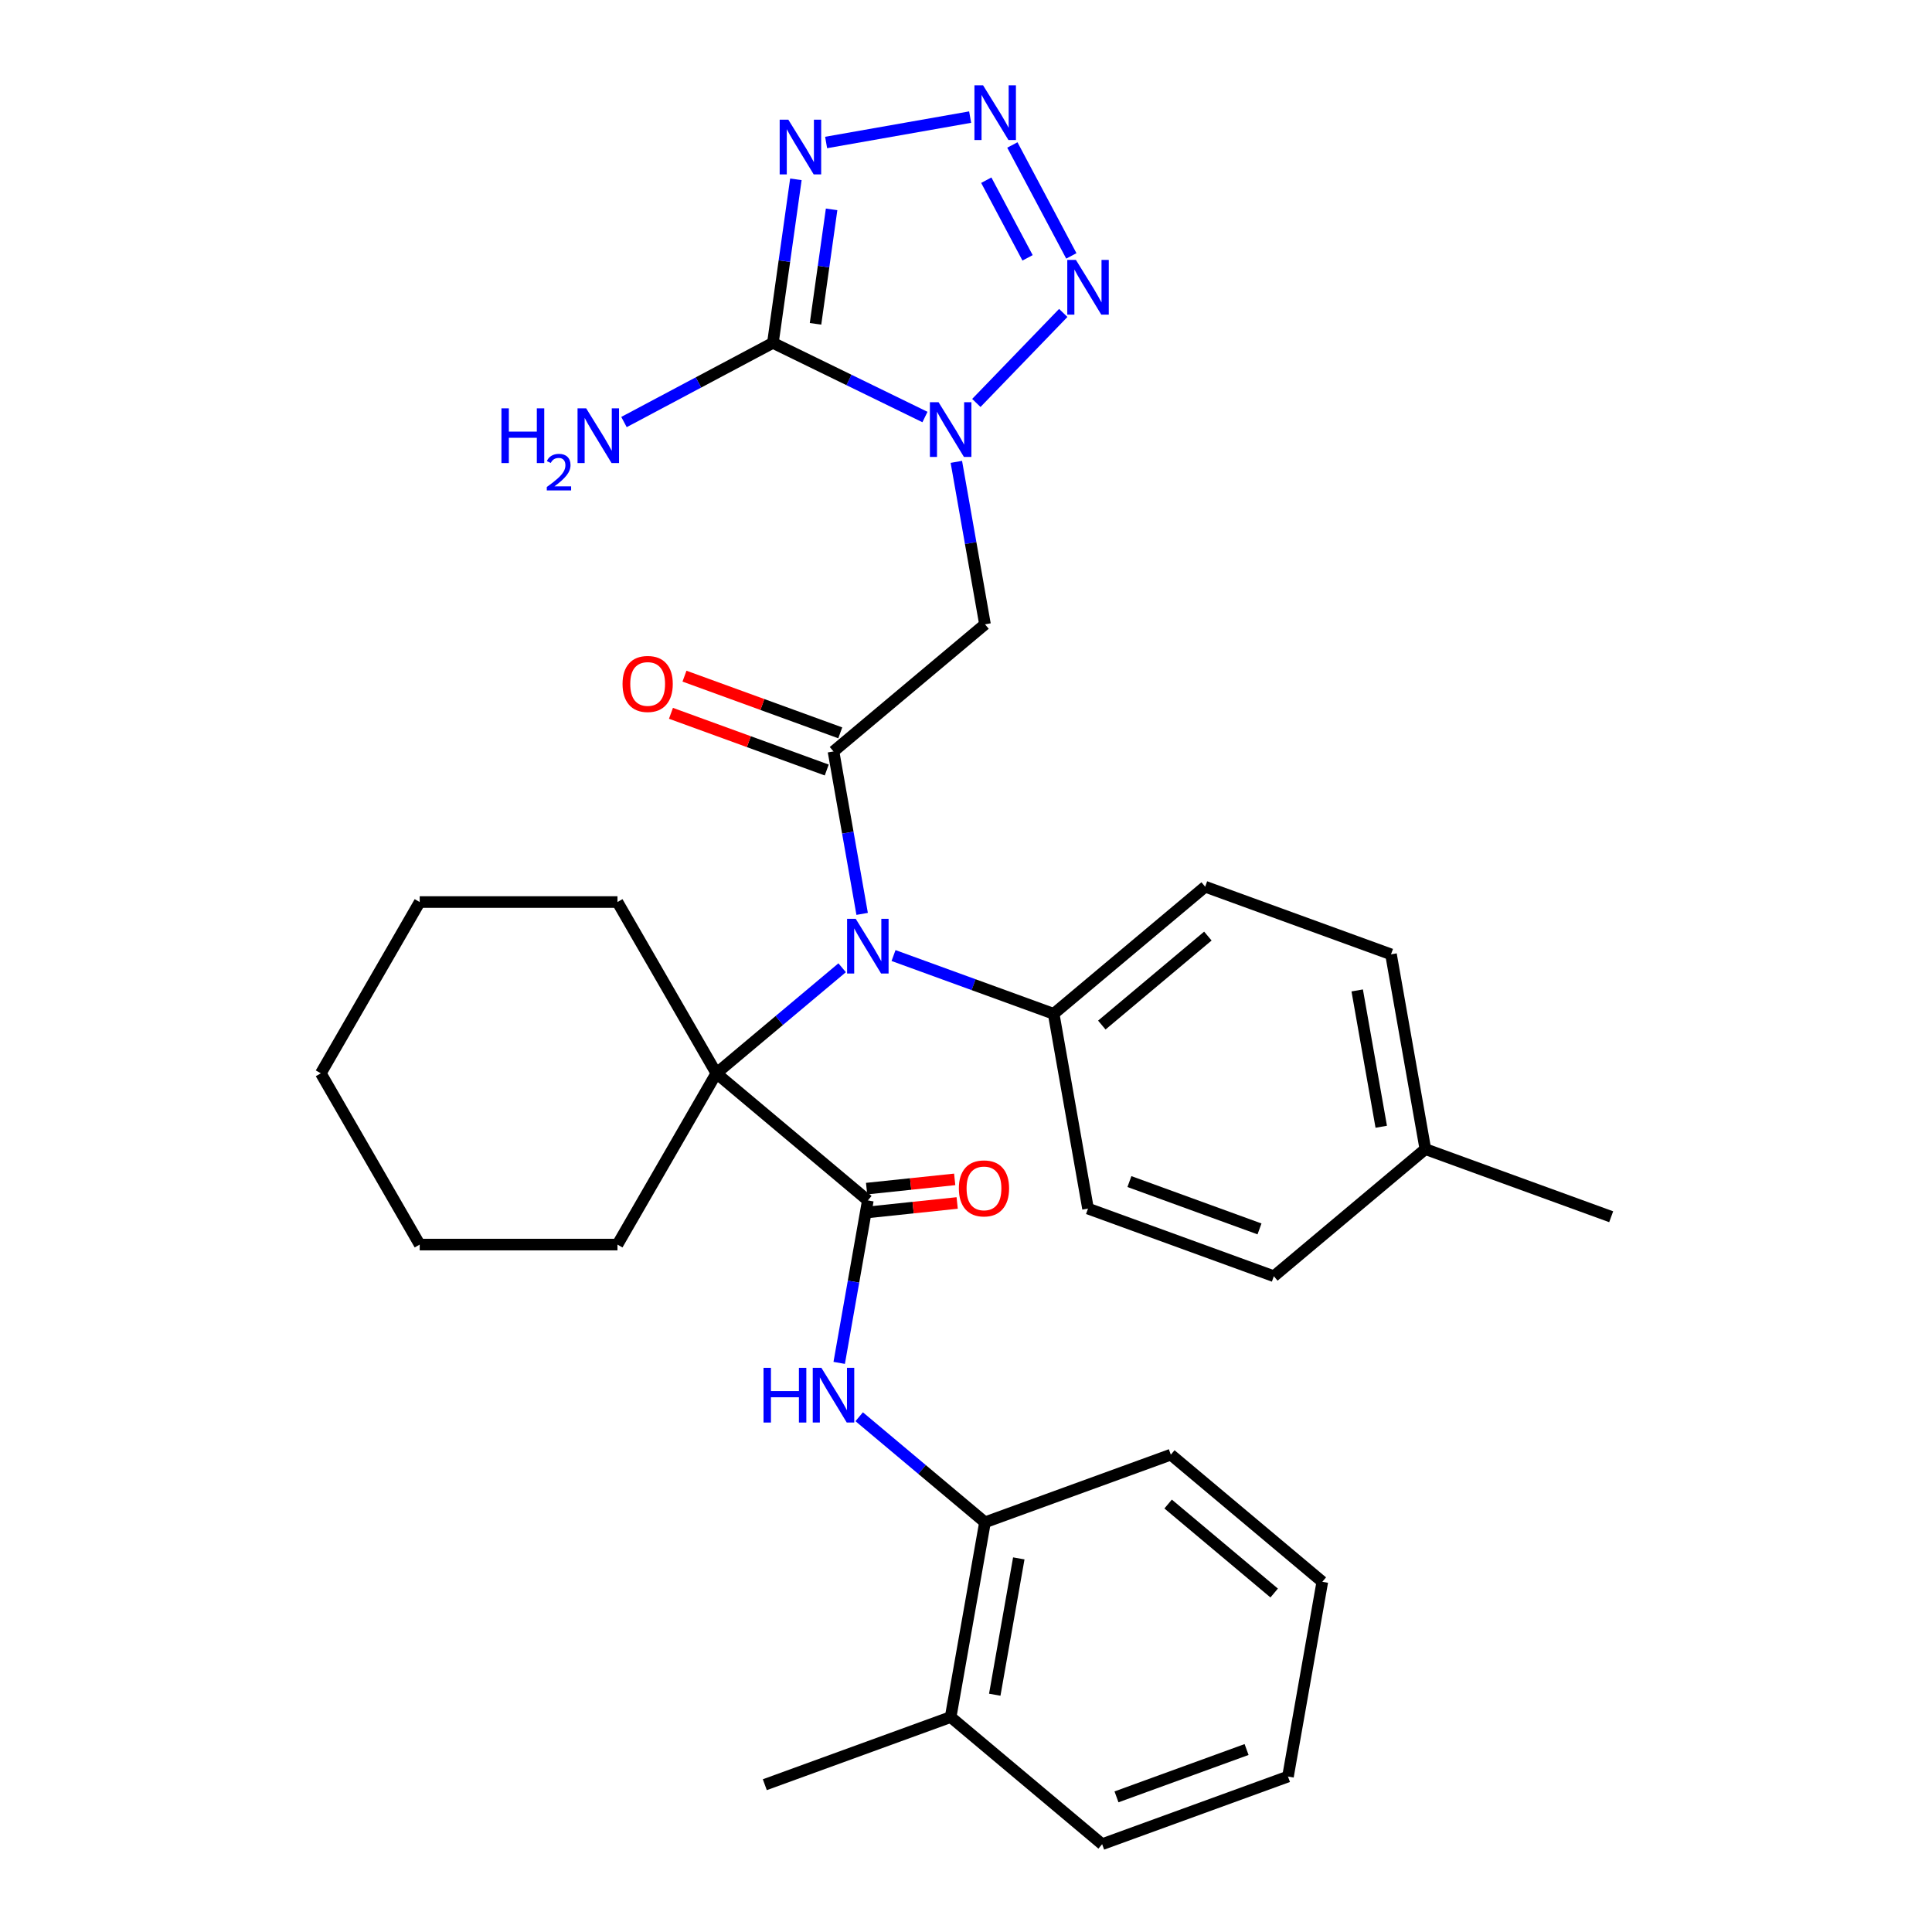 <?xml version='1.0' encoding='iso-8859-1'?>
<svg version='1.1' baseProfile='full'
              xmlns='http://www.w3.org/2000/svg'
                      xmlns:rdkit='http://www.rdkit.org/xml'
                      xmlns:xlink='http://www.w3.org/1999/xlink'
                  xml:space='preserve'
width='1000px' height='1000px' viewBox='0 0 1000 1000'>
<!-- END OF HEADER -->
<rect style='opacity:1.0;fill:#FFFFFF;stroke:none' width='1000' height='1000' x='0' y='0'> </rect>
<path class='bond-0' d='M 478.756,215.851 L 439.405,196.658' style='fill:none;fill-rule:evenodd;stroke:#0000FF;stroke-width:6px;stroke-linecap:butt;stroke-linejoin:miter;stroke-opacity:1' />
<path class='bond-0' d='M 439.405,196.658 L 400.053,177.465' style='fill:none;fill-rule:evenodd;stroke:#000000;stroke-width:6px;stroke-linecap:butt;stroke-linejoin:miter;stroke-opacity:1' />
<path class='bond-4' d='M 505.354,208.566 L 550.341,161.98' style='fill:none;fill-rule:evenodd;stroke:#0000FF;stroke-width:6px;stroke-linecap:butt;stroke-linejoin:miter;stroke-opacity:1' />
<path class='bond-5' d='M 495.003,239.056 L 502.417,281.1' style='fill:none;fill-rule:evenodd;stroke:#0000FF;stroke-width:6px;stroke-linecap:butt;stroke-linejoin:miter;stroke-opacity:1' />
<path class='bond-5' d='M 502.417,281.1 L 509.83,323.143' style='fill:none;fill-rule:evenodd;stroke:#000000;stroke-width:6px;stroke-linecap:butt;stroke-linejoin:miter;stroke-opacity:1' />
<path class='bond-1' d='M 400.053,177.465 L 406.002,135.142' style='fill:none;fill-rule:evenodd;stroke:#000000;stroke-width:6px;stroke-linecap:butt;stroke-linejoin:miter;stroke-opacity:1' />
<path class='bond-1' d='M 406.002,135.142 L 411.95,92.819' style='fill:none;fill-rule:evenodd;stroke:#0000FF;stroke-width:6px;stroke-linecap:butt;stroke-linejoin:miter;stroke-opacity:1' />
<path class='bond-1' d='M 422.111,167.617 L 426.275,137.991' style='fill:none;fill-rule:evenodd;stroke:#000000;stroke-width:6px;stroke-linecap:butt;stroke-linejoin:miter;stroke-opacity:1' />
<path class='bond-1' d='M 426.275,137.991 L 430.438,108.365' style='fill:none;fill-rule:evenodd;stroke:#0000FF;stroke-width:6px;stroke-linecap:butt;stroke-linejoin:miter;stroke-opacity:1' />
<path class='bond-14' d='M 400.053,177.465 L 361.513,197.957' style='fill:none;fill-rule:evenodd;stroke:#000000;stroke-width:6px;stroke-linecap:butt;stroke-linejoin:miter;stroke-opacity:1' />
<path class='bond-14' d='M 361.513,197.957 L 322.973,218.449' style='fill:none;fill-rule:evenodd;stroke:#0000FF;stroke-width:6px;stroke-linecap:butt;stroke-linejoin:miter;stroke-opacity:1' />
<path class='bond-32' d='M 427.598,73.755 L 502.144,60.61' style='fill:none;fill-rule:evenodd;stroke:#0000FF;stroke-width:6px;stroke-linecap:butt;stroke-linejoin:miter;stroke-opacity:1' />
<path class='bond-2' d='M 523.995,75.044 L 554.523,132.459' style='fill:none;fill-rule:evenodd;stroke:#0000FF;stroke-width:6px;stroke-linecap:butt;stroke-linejoin:miter;stroke-opacity:1' />
<path class='bond-2' d='M 510.499,93.267 L 531.868,133.458' style='fill:none;fill-rule:evenodd;stroke:#0000FF;stroke-width:6px;stroke-linecap:butt;stroke-linejoin:miter;stroke-opacity:1' />
<path class='bond-3' d='M 431.417,388.94 L 509.83,323.143' style='fill:none;fill-rule:evenodd;stroke:#000000;stroke-width:6px;stroke-linecap:butt;stroke-linejoin:miter;stroke-opacity:1' />
<path class='bond-7' d='M 431.417,388.94 L 438.83,430.984' style='fill:none;fill-rule:evenodd;stroke:#000000;stroke-width:6px;stroke-linecap:butt;stroke-linejoin:miter;stroke-opacity:1' />
<path class='bond-7' d='M 438.83,430.984 L 446.244,473.027' style='fill:none;fill-rule:evenodd;stroke:#0000FF;stroke-width:6px;stroke-linecap:butt;stroke-linejoin:miter;stroke-opacity:1' />
<path class='bond-12' d='M 434.918,379.321 L 394.603,364.648' style='fill:none;fill-rule:evenodd;stroke:#000000;stroke-width:6px;stroke-linecap:butt;stroke-linejoin:miter;stroke-opacity:1' />
<path class='bond-12' d='M 394.603,364.648 L 354.288,349.975' style='fill:none;fill-rule:evenodd;stroke:#FF0000;stroke-width:6px;stroke-linecap:butt;stroke-linejoin:miter;stroke-opacity:1' />
<path class='bond-12' d='M 427.916,398.559 L 387.601,383.886' style='fill:none;fill-rule:evenodd;stroke:#000000;stroke-width:6px;stroke-linecap:butt;stroke-linejoin:miter;stroke-opacity:1' />
<path class='bond-12' d='M 387.601,383.886 L 347.287,369.212' style='fill:none;fill-rule:evenodd;stroke:#FF0000;stroke-width:6px;stroke-linecap:butt;stroke-linejoin:miter;stroke-opacity:1' />
<path class='bond-6' d='M 449.192,621.34 L 370.778,555.543' style='fill:none;fill-rule:evenodd;stroke:#000000;stroke-width:6px;stroke-linecap:butt;stroke-linejoin:miter;stroke-opacity:1' />
<path class='bond-9' d='M 449.192,621.34 L 441.778,663.383' style='fill:none;fill-rule:evenodd;stroke:#000000;stroke-width:6px;stroke-linecap:butt;stroke-linejoin:miter;stroke-opacity:1' />
<path class='bond-9' d='M 441.778,663.383 L 434.365,705.427' style='fill:none;fill-rule:evenodd;stroke:#0000FF;stroke-width:6px;stroke-linecap:butt;stroke-linejoin:miter;stroke-opacity:1' />
<path class='bond-13' d='M 449.833,627.448 L 472.634,625.052' style='fill:none;fill-rule:evenodd;stroke:#000000;stroke-width:6px;stroke-linecap:butt;stroke-linejoin:miter;stroke-opacity:1' />
<path class='bond-13' d='M 472.634,625.052 L 495.435,622.657' style='fill:none;fill-rule:evenodd;stroke:#FF0000;stroke-width:6px;stroke-linecap:butt;stroke-linejoin:miter;stroke-opacity:1' />
<path class='bond-13' d='M 448.55,615.232 L 471.351,612.836' style='fill:none;fill-rule:evenodd;stroke:#000000;stroke-width:6px;stroke-linecap:butt;stroke-linejoin:miter;stroke-opacity:1' />
<path class='bond-13' d='M 471.351,612.836 L 494.151,610.441' style='fill:none;fill-rule:evenodd;stroke:#FF0000;stroke-width:6px;stroke-linecap:butt;stroke-linejoin:miter;stroke-opacity:1' />
<path class='bond-8' d='M 435.893,500.906 L 403.335,528.224' style='fill:none;fill-rule:evenodd;stroke:#0000FF;stroke-width:6px;stroke-linecap:butt;stroke-linejoin:miter;stroke-opacity:1' />
<path class='bond-8' d='M 403.335,528.224 L 370.778,555.543' style='fill:none;fill-rule:evenodd;stroke:#000000;stroke-width:6px;stroke-linecap:butt;stroke-linejoin:miter;stroke-opacity:1' />
<path class='bond-11' d='M 462.491,494.587 L 503.935,509.671' style='fill:none;fill-rule:evenodd;stroke:#0000FF;stroke-width:6px;stroke-linecap:butt;stroke-linejoin:miter;stroke-opacity:1' />
<path class='bond-11' d='M 503.935,509.671 L 545.38,524.756' style='fill:none;fill-rule:evenodd;stroke:#000000;stroke-width:6px;stroke-linecap:butt;stroke-linejoin:miter;stroke-opacity:1' />
<path class='bond-21' d='M 370.778,555.543 L 319.598,644.191' style='fill:none;fill-rule:evenodd;stroke:#000000;stroke-width:6px;stroke-linecap:butt;stroke-linejoin:miter;stroke-opacity:1' />
<path class='bond-22' d='M 370.778,555.543 L 319.598,466.895' style='fill:none;fill-rule:evenodd;stroke:#000000;stroke-width:6px;stroke-linecap:butt;stroke-linejoin:miter;stroke-opacity:1' />
<path class='bond-10' d='M 444.716,733.305 L 477.273,760.624' style='fill:none;fill-rule:evenodd;stroke:#0000FF;stroke-width:6px;stroke-linecap:butt;stroke-linejoin:miter;stroke-opacity:1' />
<path class='bond-10' d='M 477.273,760.624 L 509.83,787.943' style='fill:none;fill-rule:evenodd;stroke:#000000;stroke-width:6px;stroke-linecap:butt;stroke-linejoin:miter;stroke-opacity:1' />
<path class='bond-15' d='M 509.83,787.943 L 492.055,888.749' style='fill:none;fill-rule:evenodd;stroke:#000000;stroke-width:6px;stroke-linecap:butt;stroke-linejoin:miter;stroke-opacity:1' />
<path class='bond-15' d='M 527.325,806.618 L 514.883,877.183' style='fill:none;fill-rule:evenodd;stroke:#000000;stroke-width:6px;stroke-linecap:butt;stroke-linejoin:miter;stroke-opacity:1' />
<path class='bond-23' d='M 509.83,787.943 L 606.018,752.933' style='fill:none;fill-rule:evenodd;stroke:#000000;stroke-width:6px;stroke-linecap:butt;stroke-linejoin:miter;stroke-opacity:1' />
<path class='bond-16' d='M 545.38,524.756 L 623.793,458.959' style='fill:none;fill-rule:evenodd;stroke:#000000;stroke-width:6px;stroke-linecap:butt;stroke-linejoin:miter;stroke-opacity:1' />
<path class='bond-16' d='M 570.301,530.569 L 625.191,484.512' style='fill:none;fill-rule:evenodd;stroke:#000000;stroke-width:6px;stroke-linecap:butt;stroke-linejoin:miter;stroke-opacity:1' />
<path class='bond-17' d='M 545.38,524.756 L 563.155,625.562' style='fill:none;fill-rule:evenodd;stroke:#000000;stroke-width:6px;stroke-linecap:butt;stroke-linejoin:miter;stroke-opacity:1' />
<path class='bond-24' d='M 492.055,888.749 L 395.867,923.758' style='fill:none;fill-rule:evenodd;stroke:#000000;stroke-width:6px;stroke-linecap:butt;stroke-linejoin:miter;stroke-opacity:1' />
<path class='bond-25' d='M 492.055,888.749 L 570.469,954.545' style='fill:none;fill-rule:evenodd;stroke:#000000;stroke-width:6px;stroke-linecap:butt;stroke-linejoin:miter;stroke-opacity:1' />
<path class='bond-18' d='M 623.793,458.959 L 719.981,493.969' style='fill:none;fill-rule:evenodd;stroke:#000000;stroke-width:6px;stroke-linecap:butt;stroke-linejoin:miter;stroke-opacity:1' />
<path class='bond-19' d='M 563.155,625.562 L 659.343,660.572' style='fill:none;fill-rule:evenodd;stroke:#000000;stroke-width:6px;stroke-linecap:butt;stroke-linejoin:miter;stroke-opacity:1' />
<path class='bond-19' d='M 584.585,611.576 L 651.917,636.083' style='fill:none;fill-rule:evenodd;stroke:#000000;stroke-width:6px;stroke-linecap:butt;stroke-linejoin:miter;stroke-opacity:1' />
<path class='bond-33' d='M 719.981,493.969 L 737.756,594.775' style='fill:none;fill-rule:evenodd;stroke:#000000;stroke-width:6px;stroke-linecap:butt;stroke-linejoin:miter;stroke-opacity:1' />
<path class='bond-33' d='M 702.486,512.645 L 714.929,583.209' style='fill:none;fill-rule:evenodd;stroke:#000000;stroke-width:6px;stroke-linecap:butt;stroke-linejoin:miter;stroke-opacity:1' />
<path class='bond-20' d='M 659.343,660.572 L 737.756,594.775' style='fill:none;fill-rule:evenodd;stroke:#000000;stroke-width:6px;stroke-linecap:butt;stroke-linejoin:miter;stroke-opacity:1' />
<path class='bond-26' d='M 737.756,594.775 L 833.945,629.785' style='fill:none;fill-rule:evenodd;stroke:#000000;stroke-width:6px;stroke-linecap:butt;stroke-linejoin:miter;stroke-opacity:1' />
<path class='bond-27' d='M 319.598,644.191 L 217.236,644.191' style='fill:none;fill-rule:evenodd;stroke:#000000;stroke-width:6px;stroke-linecap:butt;stroke-linejoin:miter;stroke-opacity:1' />
<path class='bond-28' d='M 319.598,466.895 L 217.236,466.895' style='fill:none;fill-rule:evenodd;stroke:#000000;stroke-width:6px;stroke-linecap:butt;stroke-linejoin:miter;stroke-opacity:1' />
<path class='bond-29' d='M 606.018,752.933 L 684.432,818.73' style='fill:none;fill-rule:evenodd;stroke:#000000;stroke-width:6px;stroke-linecap:butt;stroke-linejoin:miter;stroke-opacity:1' />
<path class='bond-29' d='M 604.621,778.485 L 659.51,824.543' style='fill:none;fill-rule:evenodd;stroke:#000000;stroke-width:6px;stroke-linecap:butt;stroke-linejoin:miter;stroke-opacity:1' />
<path class='bond-35' d='M 570.469,954.545 L 666.657,919.536' style='fill:none;fill-rule:evenodd;stroke:#000000;stroke-width:6px;stroke-linecap:butt;stroke-linejoin:miter;stroke-opacity:1' />
<path class='bond-35' d='M 577.895,930.056 L 645.227,905.55' style='fill:none;fill-rule:evenodd;stroke:#000000;stroke-width:6px;stroke-linecap:butt;stroke-linejoin:miter;stroke-opacity:1' />
<path class='bond-34' d='M 217.236,644.191 L 166.055,555.543' style='fill:none;fill-rule:evenodd;stroke:#000000;stroke-width:6px;stroke-linecap:butt;stroke-linejoin:miter;stroke-opacity:1' />
<path class='bond-31' d='M 217.236,466.895 L 166.055,555.543' style='fill:none;fill-rule:evenodd;stroke:#000000;stroke-width:6px;stroke-linecap:butt;stroke-linejoin:miter;stroke-opacity:1' />
<path class='bond-30' d='M 684.432,818.73 L 666.657,919.536' style='fill:none;fill-rule:evenodd;stroke:#000000;stroke-width:6px;stroke-linecap:butt;stroke-linejoin:miter;stroke-opacity:1' />
<path  class='atom-0' d='M 485.795 208.177
L 495.075 223.177
Q 495.995 224.657, 497.475 227.337
Q 498.955 230.017, 499.035 230.177
L 499.035 208.177
L 502.795 208.177
L 502.795 236.497
L 498.915 236.497
L 488.955 220.097
Q 487.795 218.177, 486.555 215.977
Q 485.355 213.777, 484.995 213.097
L 484.995 236.497
L 481.315 236.497
L 481.315 208.177
L 485.795 208.177
' fill='#0000FF'/>
<path  class='atom-2' d='M 408.039 61.94
L 417.319 76.94
Q 418.239 78.42, 419.719 81.1
Q 421.199 83.78, 421.279 83.94
L 421.279 61.94
L 425.039 61.94
L 425.039 90.26
L 421.159 90.26
L 411.199 73.86
Q 410.039 71.94, 408.799 69.74
Q 407.599 67.54, 407.239 66.86
L 407.239 90.26
L 403.559 90.26
L 403.559 61.94
L 408.039 61.94
' fill='#0000FF'/>
<path  class='atom-3' d='M 508.846 44.165
L 518.126 59.165
Q 519.046 60.645, 520.526 63.325
Q 522.006 66.005, 522.086 66.165
L 522.086 44.165
L 525.846 44.165
L 525.846 72.485
L 521.966 72.485
L 512.006 56.085
Q 510.846 54.165, 509.606 51.965
Q 508.406 49.765, 508.046 49.085
L 508.046 72.485
L 504.366 72.485
L 504.366 44.165
L 508.846 44.165
' fill='#0000FF'/>
<path  class='atom-5' d='M 556.901 134.544
L 566.181 149.544
Q 567.101 151.024, 568.581 153.704
Q 570.061 156.384, 570.141 156.544
L 570.141 134.544
L 573.901 134.544
L 573.901 162.864
L 570.021 162.864
L 560.061 146.464
Q 558.901 144.544, 557.661 142.344
Q 556.461 140.144, 556.101 139.464
L 556.101 162.864
L 552.421 162.864
L 552.421 134.544
L 556.901 134.544
' fill='#0000FF'/>
<path  class='atom-8' d='M 442.932 475.586
L 452.212 490.586
Q 453.132 492.066, 454.612 494.746
Q 456.092 497.426, 456.172 497.586
L 456.172 475.586
L 459.932 475.586
L 459.932 503.906
L 456.052 503.906
L 446.092 487.506
Q 444.932 485.586, 443.692 483.386
Q 442.492 481.186, 442.132 480.506
L 442.132 503.906
L 438.452 503.906
L 438.452 475.586
L 442.932 475.586
' fill='#0000FF'/>
<path  class='atom-10' d='M 395.197 707.986
L 399.037 707.986
L 399.037 720.026
L 413.517 720.026
L 413.517 707.986
L 417.357 707.986
L 417.357 736.306
L 413.517 736.306
L 413.517 723.226
L 399.037 723.226
L 399.037 736.306
L 395.197 736.306
L 395.197 707.986
' fill='#0000FF'/>
<path  class='atom-10' d='M 425.157 707.986
L 434.437 722.986
Q 435.357 724.466, 436.837 727.146
Q 438.317 729.826, 438.397 729.986
L 438.397 707.986
L 442.157 707.986
L 442.157 736.306
L 438.277 736.306
L 428.317 719.906
Q 427.157 717.986, 425.917 715.786
Q 424.717 713.586, 424.357 712.906
L 424.357 736.306
L 420.677 736.306
L 420.677 707.986
L 425.157 707.986
' fill='#0000FF'/>
<path  class='atom-13' d='M 322.228 354.01
Q 322.228 347.21, 325.588 343.41
Q 328.948 339.61, 335.228 339.61
Q 341.508 339.61, 344.868 343.41
Q 348.228 347.21, 348.228 354.01
Q 348.228 360.89, 344.828 364.81
Q 341.428 368.69, 335.228 368.69
Q 328.988 368.69, 325.588 364.81
Q 322.228 360.93, 322.228 354.01
M 335.228 365.49
Q 339.548 365.49, 341.868 362.61
Q 344.228 359.69, 344.228 354.01
Q 344.228 348.45, 341.868 345.65
Q 339.548 342.81, 335.228 342.81
Q 330.908 342.81, 328.548 345.61
Q 326.228 348.41, 326.228 354.01
Q 326.228 359.73, 328.548 362.61
Q 330.908 365.49, 335.228 365.49
' fill='#FF0000'/>
<path  class='atom-14' d='M 496.304 615.105
Q 496.304 608.305, 499.664 604.505
Q 503.024 600.705, 509.304 600.705
Q 515.584 600.705, 518.944 604.505
Q 522.304 608.305, 522.304 615.105
Q 522.304 621.985, 518.904 625.905
Q 515.504 629.785, 509.304 629.785
Q 503.064 629.785, 499.664 625.905
Q 496.304 622.025, 496.304 615.105
M 509.304 626.585
Q 513.624 626.585, 515.944 623.705
Q 518.304 620.785, 518.304 615.105
Q 518.304 609.545, 515.944 606.745
Q 513.624 603.905, 509.304 603.905
Q 504.984 603.905, 502.624 606.705
Q 500.304 609.505, 500.304 615.105
Q 500.304 620.825, 502.624 623.705
Q 504.984 626.585, 509.304 626.585
' fill='#FF0000'/>
<path  class='atom-15' d='M 259.541 211.361
L 263.381 211.361
L 263.381 223.401
L 277.861 223.401
L 277.861 211.361
L 281.701 211.361
L 281.701 239.681
L 277.861 239.681
L 277.861 226.601
L 263.381 226.601
L 263.381 239.681
L 259.541 239.681
L 259.541 211.361
' fill='#0000FF'/>
<path  class='atom-15' d='M 283.074 238.687
Q 283.76 236.918, 285.397 235.941
Q 287.034 234.938, 289.304 234.938
Q 292.129 234.938, 293.713 236.469
Q 295.297 238.001, 295.297 240.72
Q 295.297 243.492, 293.238 246.079
Q 291.205 248.666, 286.981 251.729
L 295.614 251.729
L 295.614 253.841
L 283.021 253.841
L 283.021 252.072
Q 286.506 249.59, 288.565 247.742
Q 290.65 245.894, 291.654 244.231
Q 292.657 242.568, 292.657 240.852
Q 292.657 239.057, 291.759 238.053
Q 290.862 237.05, 289.304 237.05
Q 287.799 237.05, 286.796 237.657
Q 285.793 238.265, 285.08 239.611
L 283.074 238.687
' fill='#0000FF'/>
<path  class='atom-15' d='M 303.414 211.361
L 312.694 226.361
Q 313.614 227.841, 315.094 230.521
Q 316.574 233.201, 316.654 233.361
L 316.654 211.361
L 320.414 211.361
L 320.414 239.681
L 316.534 239.681
L 306.574 223.281
Q 305.414 221.361, 304.174 219.161
Q 302.974 216.961, 302.614 216.281
L 302.614 239.681
L 298.934 239.681
L 298.934 211.361
L 303.414 211.361
' fill='#0000FF'/>
</svg>
